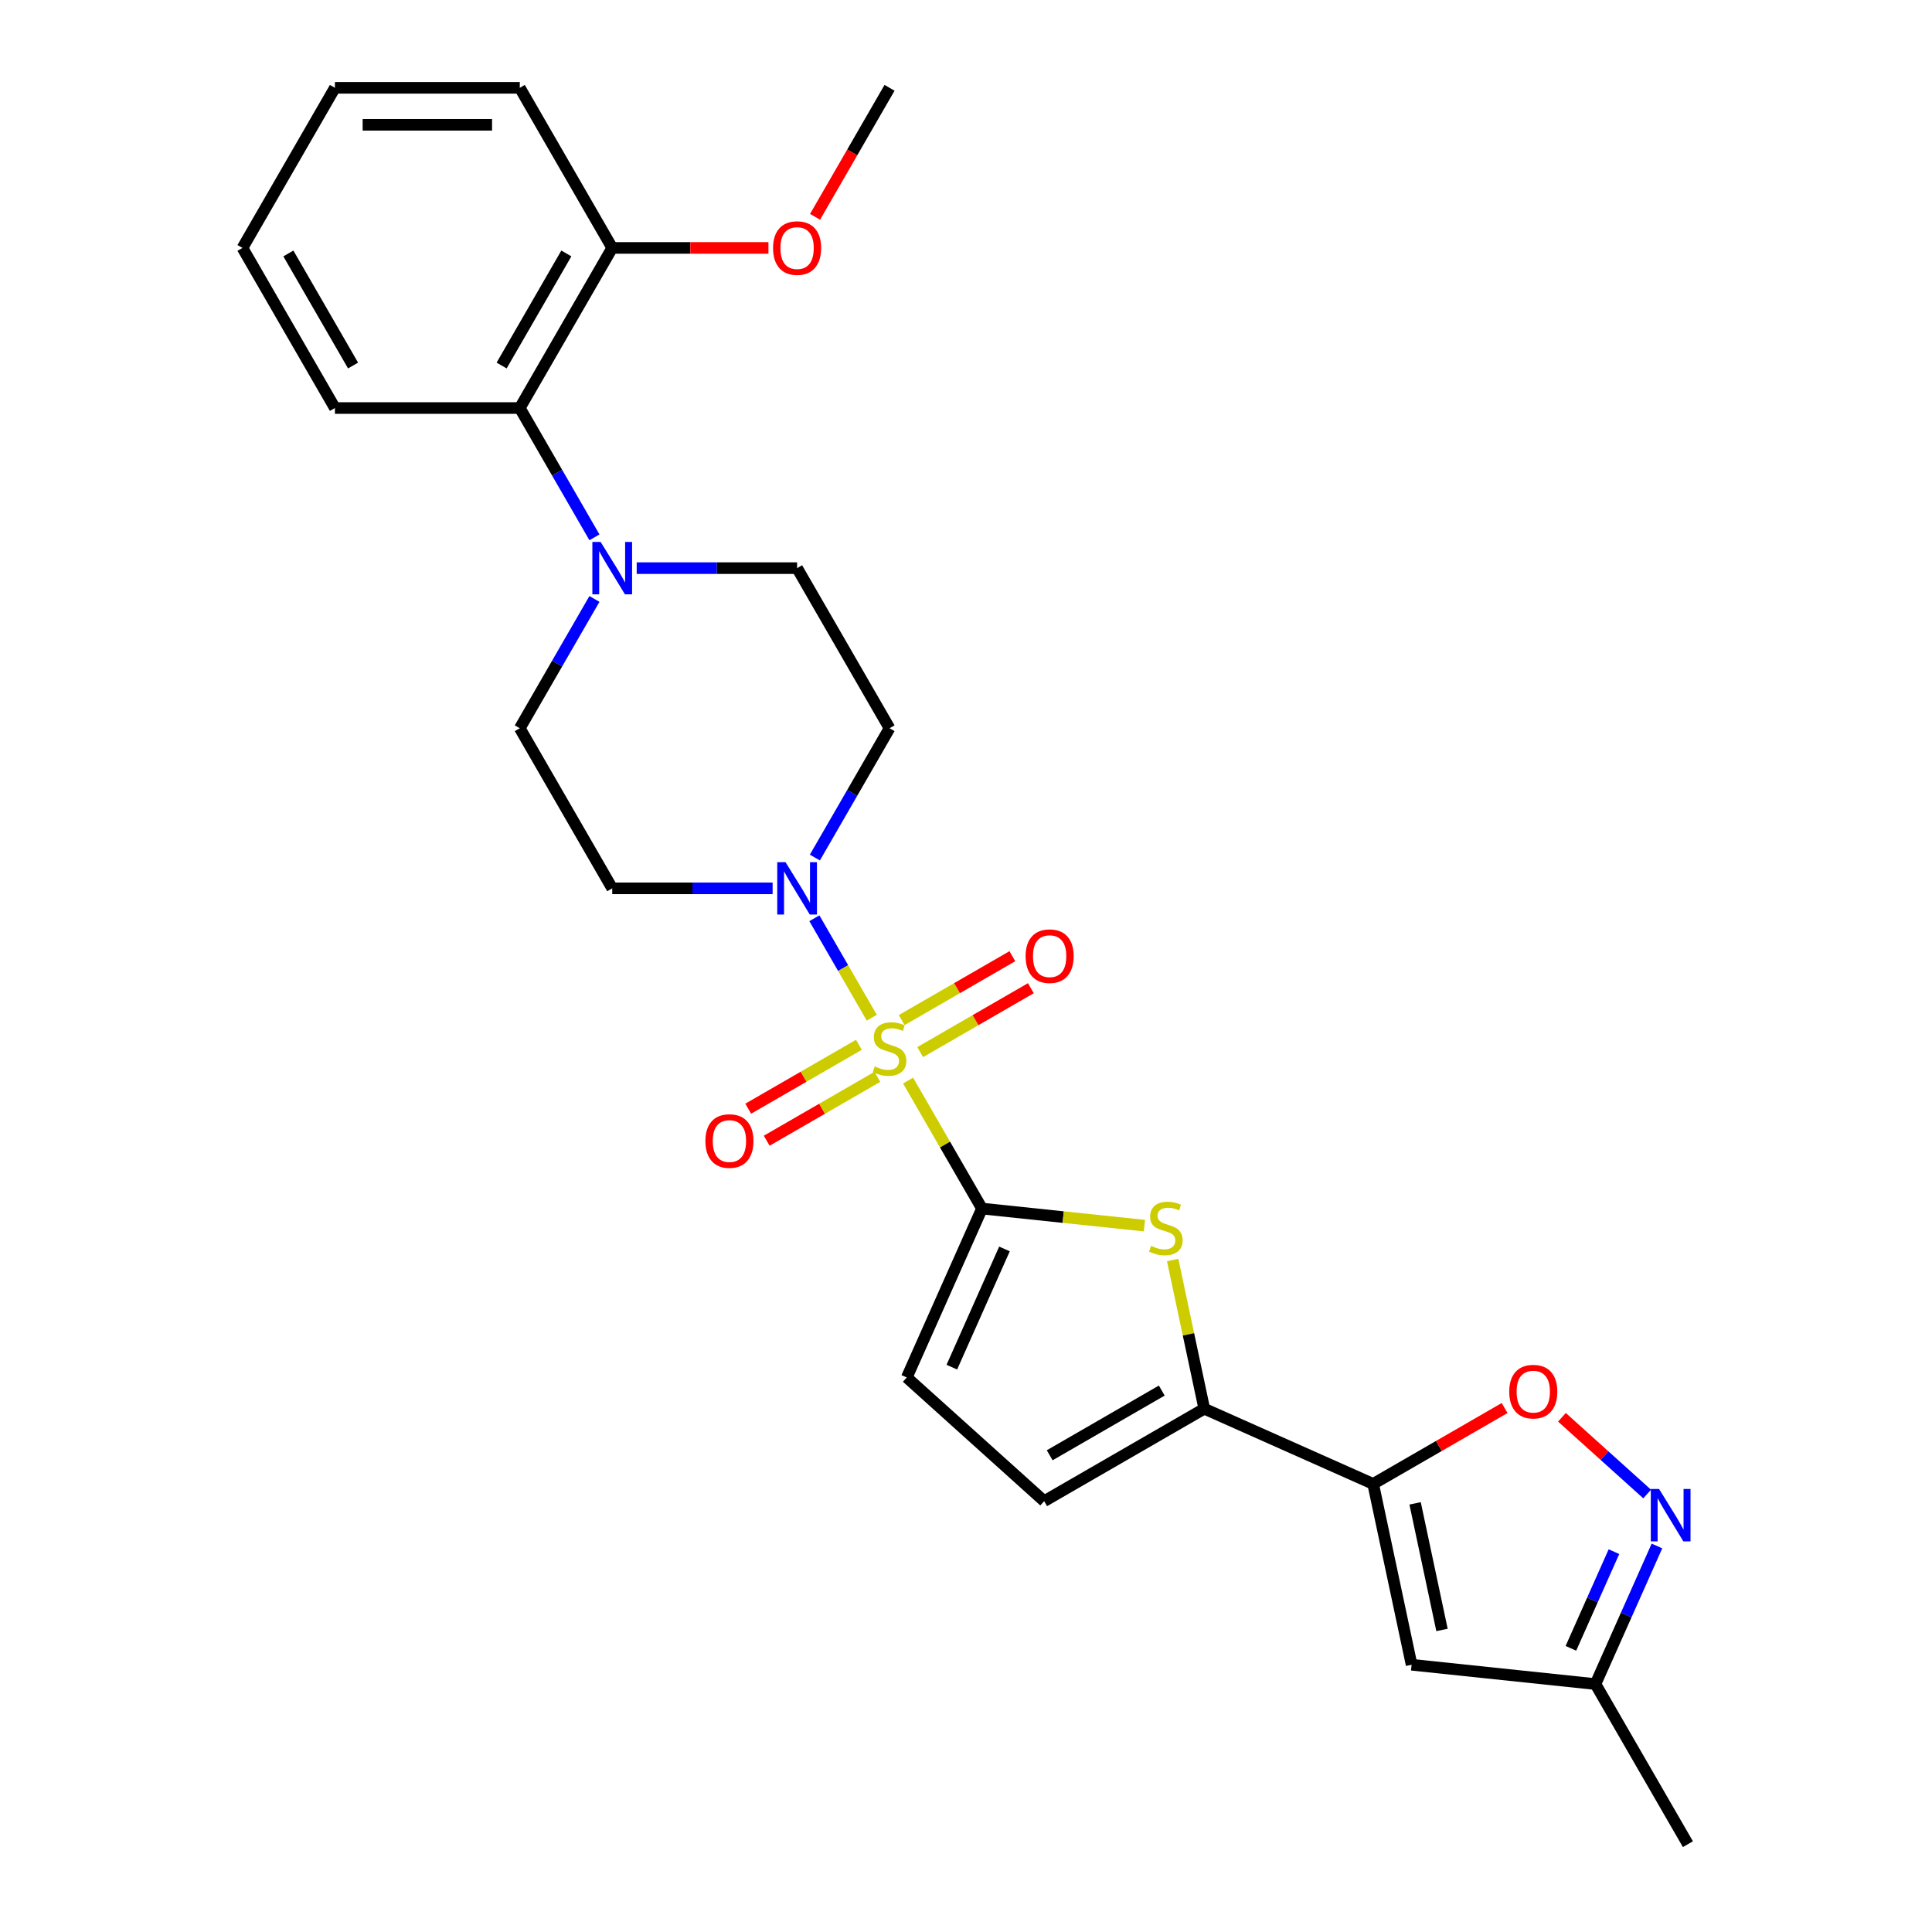 <?xml version='1.0' encoding='iso-8859-1'?>
<svg version='1.1' baseProfile='full'
              xmlns='http://www.w3.org/2000/svg'
                      xmlns:rdkit='http://www.rdkit.org/xml'
                      xmlns:xlink='http://www.w3.org/1999/xlink'
                  xml:space='preserve'
width='1000px' height='1000px' viewBox='0 0 1000 1000'>
<!-- END OF HEADER -->
<rect style='opacity:1.0;fill:#FFFFFF;stroke:none' width='1000' height='1000' x='0' y='0'> </rect>
<path class='bond-0' d='M 470.025,559.31 L 489.147,592.43' style='fill:none;fill-rule:evenodd;stroke:#CCCC00;stroke-width:6px;stroke-linecap:butt;stroke-linejoin:miter;stroke-opacity:1' />
<path class='bond-0' d='M 489.147,592.43 L 508.269,625.549' style='fill:none;fill-rule:evenodd;stroke:#000000;stroke-width:6px;stroke-linecap:butt;stroke-linejoin:miter;stroke-opacity:1' />
<path class='bond-3' d='M 451.241,526.775 L 436.379,501.033' style='fill:none;fill-rule:evenodd;stroke:#CCCC00;stroke-width:6px;stroke-linecap:butt;stroke-linejoin:miter;stroke-opacity:1' />
<path class='bond-3' d='M 436.379,501.033 L 421.517,475.291' style='fill:none;fill-rule:evenodd;stroke:#0000FF;stroke-width:6px;stroke-linecap:butt;stroke-linejoin:miter;stroke-opacity:1' />
<path class='bond-12' d='M 476.289,544.568 L 504.927,528.034' style='fill:none;fill-rule:evenodd;stroke:#CCCC00;stroke-width:6px;stroke-linecap:butt;stroke-linejoin:miter;stroke-opacity:1' />
<path class='bond-12' d='M 504.927,528.034 L 533.566,511.499' style='fill:none;fill-rule:evenodd;stroke:#FF0000;stroke-width:6px;stroke-linecap:butt;stroke-linejoin:miter;stroke-opacity:1' />
<path class='bond-12' d='M 466.72,527.994 L 495.358,511.459' style='fill:none;fill-rule:evenodd;stroke:#CCCC00;stroke-width:6px;stroke-linecap:butt;stroke-linejoin:miter;stroke-opacity:1' />
<path class='bond-12' d='M 495.358,511.459 L 523.997,494.925' style='fill:none;fill-rule:evenodd;stroke:#FF0000;stroke-width:6px;stroke-linecap:butt;stroke-linejoin:miter;stroke-opacity:1' />
<path class='bond-13' d='M 444.558,540.789 L 415.919,557.324' style='fill:none;fill-rule:evenodd;stroke:#CCCC00;stroke-width:6px;stroke-linecap:butt;stroke-linejoin:miter;stroke-opacity:1' />
<path class='bond-13' d='M 415.919,557.324 L 387.28,573.858' style='fill:none;fill-rule:evenodd;stroke:#FF0000;stroke-width:6px;stroke-linecap:butt;stroke-linejoin:miter;stroke-opacity:1' />
<path class='bond-13' d='M 454.127,557.363 L 425.488,573.898' style='fill:none;fill-rule:evenodd;stroke:#CCCC00;stroke-width:6px;stroke-linecap:butt;stroke-linejoin:miter;stroke-opacity:1' />
<path class='bond-13' d='M 425.488,573.898 L 396.849,590.433' style='fill:none;fill-rule:evenodd;stroke:#FF0000;stroke-width:6px;stroke-linecap:butt;stroke-linejoin:miter;stroke-opacity:1' />
<path class='bond-2' d='M 508.269,625.549 L 550.311,629.968' style='fill:none;fill-rule:evenodd;stroke:#000000;stroke-width:6px;stroke-linecap:butt;stroke-linejoin:miter;stroke-opacity:1' />
<path class='bond-2' d='M 550.311,629.968 L 592.354,634.387' style='fill:none;fill-rule:evenodd;stroke:#CCCC00;stroke-width:6px;stroke-linecap:butt;stroke-linejoin:miter;stroke-opacity:1' />
<path class='bond-9' d='M 508.269,625.549 L 469.348,712.967' style='fill:none;fill-rule:evenodd;stroke:#000000;stroke-width:6px;stroke-linecap:butt;stroke-linejoin:miter;stroke-opacity:1' />
<path class='bond-9' d='M 519.914,646.446 L 492.669,707.639' style='fill:none;fill-rule:evenodd;stroke:#000000;stroke-width:6px;stroke-linecap:butt;stroke-linejoin:miter;stroke-opacity:1' />
<path class='bond-1' d='M 710.748,768.073 L 623.33,729.152' style='fill:none;fill-rule:evenodd;stroke:#000000;stroke-width:6px;stroke-linecap:butt;stroke-linejoin:miter;stroke-opacity:1' />
<path class='bond-5' d='M 710.748,768.073 L 744.768,748.432' style='fill:none;fill-rule:evenodd;stroke:#000000;stroke-width:6px;stroke-linecap:butt;stroke-linejoin:miter;stroke-opacity:1' />
<path class='bond-5' d='M 744.768,748.432 L 778.787,728.79' style='fill:none;fill-rule:evenodd;stroke:#FF0000;stroke-width:6px;stroke-linecap:butt;stroke-linejoin:miter;stroke-opacity:1' />
<path class='bond-6' d='M 710.748,768.073 L 730.644,861.672' style='fill:none;fill-rule:evenodd;stroke:#000000;stroke-width:6px;stroke-linecap:butt;stroke-linejoin:miter;stroke-opacity:1' />
<path class='bond-6' d='M 732.453,778.133 L 746.379,843.653' style='fill:none;fill-rule:evenodd;stroke:#000000;stroke-width:6px;stroke-linecap:butt;stroke-linejoin:miter;stroke-opacity:1' />
<path class='bond-4' d='M 606.97,652.183 L 615.15,690.667' style='fill:none;fill-rule:evenodd;stroke:#CCCC00;stroke-width:6px;stroke-linecap:butt;stroke-linejoin:miter;stroke-opacity:1' />
<path class='bond-4' d='M 615.15,690.667 L 623.33,729.152' style='fill:none;fill-rule:evenodd;stroke:#000000;stroke-width:6px;stroke-linecap:butt;stroke-linejoin:miter;stroke-opacity:1' />
<path class='bond-15' d='M 421.782,443.866 L 441.102,410.402' style='fill:none;fill-rule:evenodd;stroke:#0000FF;stroke-width:6px;stroke-linecap:butt;stroke-linejoin:miter;stroke-opacity:1' />
<path class='bond-15' d='M 441.102,410.402 L 460.423,376.937' style='fill:none;fill-rule:evenodd;stroke:#000000;stroke-width:6px;stroke-linecap:butt;stroke-linejoin:miter;stroke-opacity:1' />
<path class='bond-16' d='M 399.908,459.808 L 358.398,459.808' style='fill:none;fill-rule:evenodd;stroke:#0000FF;stroke-width:6px;stroke-linecap:butt;stroke-linejoin:miter;stroke-opacity:1' />
<path class='bond-16' d='M 358.398,459.808 L 316.887,459.808' style='fill:none;fill-rule:evenodd;stroke:#000000;stroke-width:6px;stroke-linecap:butt;stroke-linejoin:miter;stroke-opacity:1' />
<path class='bond-28' d='M 623.33,729.152 L 540.46,776.997' style='fill:none;fill-rule:evenodd;stroke:#000000;stroke-width:6px;stroke-linecap:butt;stroke-linejoin:miter;stroke-opacity:1' />
<path class='bond-28' d='M 601.331,719.754 L 543.321,753.246' style='fill:none;fill-rule:evenodd;stroke:#000000;stroke-width:6px;stroke-linecap:butt;stroke-linejoin:miter;stroke-opacity:1' />
<path class='bond-7' d='M 808.451,733.582 L 830.506,753.44' style='fill:none;fill-rule:evenodd;stroke:#FF0000;stroke-width:6px;stroke-linecap:butt;stroke-linejoin:miter;stroke-opacity:1' />
<path class='bond-7' d='M 830.506,753.44 L 852.561,773.298' style='fill:none;fill-rule:evenodd;stroke:#0000FF;stroke-width:6px;stroke-linecap:butt;stroke-linejoin:miter;stroke-opacity:1' />
<path class='bond-14' d='M 730.644,861.672 L 825.81,871.675' style='fill:none;fill-rule:evenodd;stroke:#000000;stroke-width:6px;stroke-linecap:butt;stroke-linejoin:miter;stroke-opacity:1' />
<path class='bond-29' d='M 857.633,800.199 L 841.722,835.937' style='fill:none;fill-rule:evenodd;stroke:#0000FF;stroke-width:6px;stroke-linecap:butt;stroke-linejoin:miter;stroke-opacity:1' />
<path class='bond-29' d='M 841.722,835.937 L 825.81,871.675' style='fill:none;fill-rule:evenodd;stroke:#000000;stroke-width:6px;stroke-linecap:butt;stroke-linejoin:miter;stroke-opacity:1' />
<path class='bond-29' d='M 835.376,803.136 L 824.238,828.153' style='fill:none;fill-rule:evenodd;stroke:#0000FF;stroke-width:6px;stroke-linecap:butt;stroke-linejoin:miter;stroke-opacity:1' />
<path class='bond-29' d='M 824.238,828.153 L 813.1,853.169' style='fill:none;fill-rule:evenodd;stroke:#000000;stroke-width:6px;stroke-linecap:butt;stroke-linejoin:miter;stroke-opacity:1' />
<path class='bond-8' d='M 307.683,310.009 L 288.362,343.473' style='fill:none;fill-rule:evenodd;stroke:#0000FF;stroke-width:6px;stroke-linecap:butt;stroke-linejoin:miter;stroke-opacity:1' />
<path class='bond-8' d='M 288.362,343.473 L 269.041,376.937' style='fill:none;fill-rule:evenodd;stroke:#000000;stroke-width:6px;stroke-linecap:butt;stroke-linejoin:miter;stroke-opacity:1' />
<path class='bond-11' d='M 307.683,278.125 L 288.362,244.66' style='fill:none;fill-rule:evenodd;stroke:#0000FF;stroke-width:6px;stroke-linecap:butt;stroke-linejoin:miter;stroke-opacity:1' />
<path class='bond-11' d='M 288.362,244.66 L 269.041,211.196' style='fill:none;fill-rule:evenodd;stroke:#000000;stroke-width:6px;stroke-linecap:butt;stroke-linejoin:miter;stroke-opacity:1' />
<path class='bond-27' d='M 329.556,294.067 L 371.067,294.067' style='fill:none;fill-rule:evenodd;stroke:#0000FF;stroke-width:6px;stroke-linecap:butt;stroke-linejoin:miter;stroke-opacity:1' />
<path class='bond-27' d='M 371.067,294.067 L 412.578,294.067' style='fill:none;fill-rule:evenodd;stroke:#000000;stroke-width:6px;stroke-linecap:butt;stroke-linejoin:miter;stroke-opacity:1' />
<path class='bond-10' d='M 469.348,712.967 L 540.46,776.997' style='fill:none;fill-rule:evenodd;stroke:#000000;stroke-width:6px;stroke-linecap:butt;stroke-linejoin:miter;stroke-opacity:1' />
<path class='bond-19' d='M 269.041,211.196 L 316.887,128.325' style='fill:none;fill-rule:evenodd;stroke:#000000;stroke-width:6px;stroke-linecap:butt;stroke-linejoin:miter;stroke-opacity:1' />
<path class='bond-19' d='M 259.644,189.196 L 293.136,131.187' style='fill:none;fill-rule:evenodd;stroke:#000000;stroke-width:6px;stroke-linecap:butt;stroke-linejoin:miter;stroke-opacity:1' />
<path class='bond-21' d='M 269.041,211.196 L 173.351,211.196' style='fill:none;fill-rule:evenodd;stroke:#000000;stroke-width:6px;stroke-linecap:butt;stroke-linejoin:miter;stroke-opacity:1' />
<path class='bond-22' d='M 825.81,871.675 L 873.656,954.545' style='fill:none;fill-rule:evenodd;stroke:#000000;stroke-width:6px;stroke-linecap:butt;stroke-linejoin:miter;stroke-opacity:1' />
<path class='bond-17' d='M 460.423,376.937 L 412.578,294.067' style='fill:none;fill-rule:evenodd;stroke:#000000;stroke-width:6px;stroke-linecap:butt;stroke-linejoin:miter;stroke-opacity:1' />
<path class='bond-18' d='M 316.887,459.808 L 269.041,376.937' style='fill:none;fill-rule:evenodd;stroke:#000000;stroke-width:6px;stroke-linecap:butt;stroke-linejoin:miter;stroke-opacity:1' />
<path class='bond-20' d='M 316.887,128.325 L 357.316,128.325' style='fill:none;fill-rule:evenodd;stroke:#000000;stroke-width:6px;stroke-linecap:butt;stroke-linejoin:miter;stroke-opacity:1' />
<path class='bond-20' d='M 357.316,128.325 L 397.746,128.325' style='fill:none;fill-rule:evenodd;stroke:#FF0000;stroke-width:6px;stroke-linecap:butt;stroke-linejoin:miter;stroke-opacity:1' />
<path class='bond-23' d='M 316.887,128.325 L 269.041,45.455' style='fill:none;fill-rule:evenodd;stroke:#000000;stroke-width:6px;stroke-linecap:butt;stroke-linejoin:miter;stroke-opacity:1' />
<path class='bond-24' d='M 421.87,112.23 L 441.147,78.842' style='fill:none;fill-rule:evenodd;stroke:#FF0000;stroke-width:6px;stroke-linecap:butt;stroke-linejoin:miter;stroke-opacity:1' />
<path class='bond-24' d='M 441.147,78.842 L 460.423,45.455' style='fill:none;fill-rule:evenodd;stroke:#000000;stroke-width:6px;stroke-linecap:butt;stroke-linejoin:miter;stroke-opacity:1' />
<path class='bond-25' d='M 173.351,211.196 L 125.505,128.325' style='fill:none;fill-rule:evenodd;stroke:#000000;stroke-width:6px;stroke-linecap:butt;stroke-linejoin:miter;stroke-opacity:1' />
<path class='bond-25' d='M 182.748,189.196 L 149.256,131.187' style='fill:none;fill-rule:evenodd;stroke:#000000;stroke-width:6px;stroke-linecap:butt;stroke-linejoin:miter;stroke-opacity:1' />
<path class='bond-30' d='M 269.041,45.455 L 173.351,45.455' style='fill:none;fill-rule:evenodd;stroke:#000000;stroke-width:6px;stroke-linecap:butt;stroke-linejoin:miter;stroke-opacity:1' />
<path class='bond-30' d='M 254.688,64.593 L 187.704,64.593' style='fill:none;fill-rule:evenodd;stroke:#000000;stroke-width:6px;stroke-linecap:butt;stroke-linejoin:miter;stroke-opacity:1' />
<path class='bond-26' d='M 125.505,128.325 L 173.351,45.455' style='fill:none;fill-rule:evenodd;stroke:#000000;stroke-width:6px;stroke-linecap:butt;stroke-linejoin:miter;stroke-opacity:1' />
<path  class='atom-0' d='M 452.768 551.98
Q 453.074 552.095, 454.337 552.631
Q 455.6 553.166, 456.978 553.511
Q 458.394 553.817, 459.772 553.817
Q 462.337 553.817, 463.83 552.592
Q 465.322 551.329, 465.322 549.147
Q 465.322 547.655, 464.557 546.736
Q 463.83 545.817, 462.681 545.32
Q 461.533 544.822, 459.619 544.248
Q 457.208 543.521, 455.753 542.832
Q 454.337 542.143, 453.304 540.688
Q 452.309 539.234, 452.309 536.784
Q 452.309 533.378, 454.605 531.272
Q 456.94 529.167, 461.533 529.167
Q 464.672 529.167, 468.231 530.66
L 467.351 533.607
Q 464.098 532.268, 461.648 532.268
Q 459.007 532.268, 457.552 533.378
Q 456.098 534.449, 456.136 536.325
Q 456.136 537.779, 456.863 538.66
Q 457.629 539.54, 458.701 540.038
Q 459.811 540.535, 461.648 541.109
Q 464.098 541.875, 465.552 542.64
Q 467.007 543.406, 468.04 544.975
Q 469.112 546.506, 469.112 549.147
Q 469.112 552.899, 466.586 554.927
Q 464.098 556.918, 459.926 556.918
Q 457.514 556.918, 455.677 556.382
Q 453.878 555.884, 451.734 555.004
L 452.768 551.98
' fill='#CCCC00'/>
<path  class='atom-3' d='M 595.78 644.853
Q 596.086 644.968, 597.349 645.504
Q 598.612 646.04, 599.99 646.384
Q 601.407 646.69, 602.784 646.69
Q 605.349 646.69, 606.842 645.465
Q 608.335 644.202, 608.335 642.021
Q 608.335 640.528, 607.569 639.609
Q 606.842 638.691, 605.693 638.193
Q 604.545 637.695, 602.631 637.121
Q 600.22 636.394, 598.765 635.705
Q 597.349 635.016, 596.316 633.561
Q 595.321 632.107, 595.321 629.657
Q 595.321 626.251, 597.617 624.145
Q 599.952 622.04, 604.545 622.04
Q 607.684 622.04, 611.244 623.533
L 610.363 626.48
Q 607.11 625.141, 604.66 625.141
Q 602.019 625.141, 600.564 626.251
Q 599.11 627.322, 599.148 629.198
Q 599.148 630.652, 599.875 631.533
Q 600.641 632.413, 601.713 632.911
Q 602.823 633.408, 604.66 633.983
Q 607.11 634.748, 608.564 635.514
Q 610.019 636.279, 611.052 637.848
Q 612.124 639.379, 612.124 642.021
Q 612.124 645.772, 609.598 647.8
Q 607.11 649.791, 602.938 649.791
Q 600.526 649.791, 598.689 649.255
Q 596.89 648.757, 594.746 647.877
L 595.78 644.853
' fill='#CCCC00'/>
<path  class='atom-4' d='M 406.587 446.258
L 415.468 460.612
Q 416.348 462.028, 417.764 464.593
Q 419.18 467.157, 419.257 467.31
L 419.257 446.258
L 422.855 446.258
L 422.855 473.358
L 419.142 473.358
L 409.611 457.665
Q 408.501 455.827, 407.315 453.722
Q 406.166 451.617, 405.822 450.966
L 405.822 473.358
L 402.3 473.358
L 402.3 446.258
L 406.587 446.258
' fill='#0000FF'/>
<path  class='atom-6' d='M 781.179 720.304
Q 781.179 713.797, 784.394 710.16
Q 787.61 706.524, 793.619 706.524
Q 799.628 706.524, 802.844 710.16
Q 806.059 713.797, 806.059 720.304
Q 806.059 726.887, 802.805 730.638
Q 799.552 734.351, 793.619 734.351
Q 787.648 734.351, 784.394 730.638
Q 781.179 726.926, 781.179 720.304
M 793.619 731.289
Q 797.753 731.289, 799.973 728.533
Q 802.231 725.739, 802.231 720.304
Q 802.231 714.983, 799.973 712.304
Q 797.753 709.586, 793.619 709.586
Q 789.485 709.586, 787.227 712.266
Q 785.007 714.945, 785.007 720.304
Q 785.007 725.777, 787.227 728.533
Q 789.485 731.289, 793.619 731.289
' fill='#FF0000'/>
<path  class='atom-8' d='M 858.741 770.707
L 867.621 785.061
Q 868.501 786.477, 869.918 789.041
Q 871.334 791.606, 871.41 791.759
L 871.41 770.707
L 875.008 770.707
L 875.008 797.807
L 871.296 797.807
L 861.765 782.113
Q 860.655 780.276, 859.468 778.171
Q 858.32 776.066, 857.975 775.415
L 857.975 797.807
L 854.454 797.807
L 854.454 770.707
L 858.741 770.707
' fill='#0000FF'/>
<path  class='atom-9' d='M 310.897 280.517
L 319.777 294.87
Q 320.657 296.287, 322.073 298.851
Q 323.49 301.416, 323.566 301.569
L 323.566 280.517
L 327.164 280.517
L 327.164 307.616
L 323.451 307.616
L 313.92 291.923
Q 312.81 290.086, 311.624 287.981
Q 310.476 285.876, 310.131 285.225
L 310.131 307.616
L 306.61 307.616
L 306.61 280.517
L 310.897 280.517
' fill='#0000FF'/>
<path  class='atom-13' d='M 530.854 494.91
Q 530.854 488.403, 534.069 484.767
Q 537.284 481.13, 543.294 481.13
Q 549.303 481.13, 552.518 484.767
Q 555.734 488.403, 555.734 494.91
Q 555.734 501.493, 552.48 505.244
Q 549.227 508.957, 543.294 508.957
Q 537.323 508.957, 534.069 505.244
Q 530.854 501.532, 530.854 494.91
M 543.294 505.895
Q 547.428 505.895, 549.648 503.139
Q 551.906 500.345, 551.906 494.91
Q 551.906 489.589, 549.648 486.91
Q 547.428 484.192, 543.294 484.192
Q 539.16 484.192, 536.902 486.872
Q 534.682 489.551, 534.682 494.91
Q 534.682 500.383, 536.902 503.139
Q 539.16 505.895, 543.294 505.895
' fill='#FF0000'/>
<path  class='atom-14' d='M 365.113 590.601
Q 365.113 584.094, 368.328 580.457
Q 371.543 576.821, 377.552 576.821
Q 383.562 576.821, 386.777 580.457
Q 389.992 584.094, 389.992 590.601
Q 389.992 597.184, 386.739 600.935
Q 383.485 604.648, 377.552 604.648
Q 371.581 604.648, 368.328 600.935
Q 365.113 597.223, 365.113 590.601
M 377.552 601.586
Q 381.686 601.586, 383.906 598.83
Q 386.165 596.036, 386.165 590.601
Q 386.165 585.28, 383.906 582.601
Q 381.686 579.883, 377.552 579.883
Q 373.419 579.883, 371.16 582.563
Q 368.94 585.242, 368.94 590.601
Q 368.94 596.074, 371.16 598.83
Q 373.419 601.586, 377.552 601.586
' fill='#FF0000'/>
<path  class='atom-21' d='M 400.138 128.402
Q 400.138 121.895, 403.353 118.259
Q 406.568 114.622, 412.578 114.622
Q 418.587 114.622, 421.802 118.259
Q 425.018 121.895, 425.018 128.402
Q 425.018 134.985, 421.764 138.736
Q 418.511 142.449, 412.578 142.449
Q 406.607 142.449, 403.353 138.736
Q 400.138 135.024, 400.138 128.402
M 412.578 139.387
Q 416.712 139.387, 418.932 136.631
Q 421.19 133.837, 421.19 128.402
Q 421.19 123.081, 418.932 120.402
Q 416.712 117.684, 412.578 117.684
Q 408.444 117.684, 406.186 120.364
Q 403.966 123.043, 403.966 128.402
Q 403.966 133.875, 406.186 136.631
Q 408.444 139.387, 412.578 139.387
' fill='#FF0000'/>
</svg>
